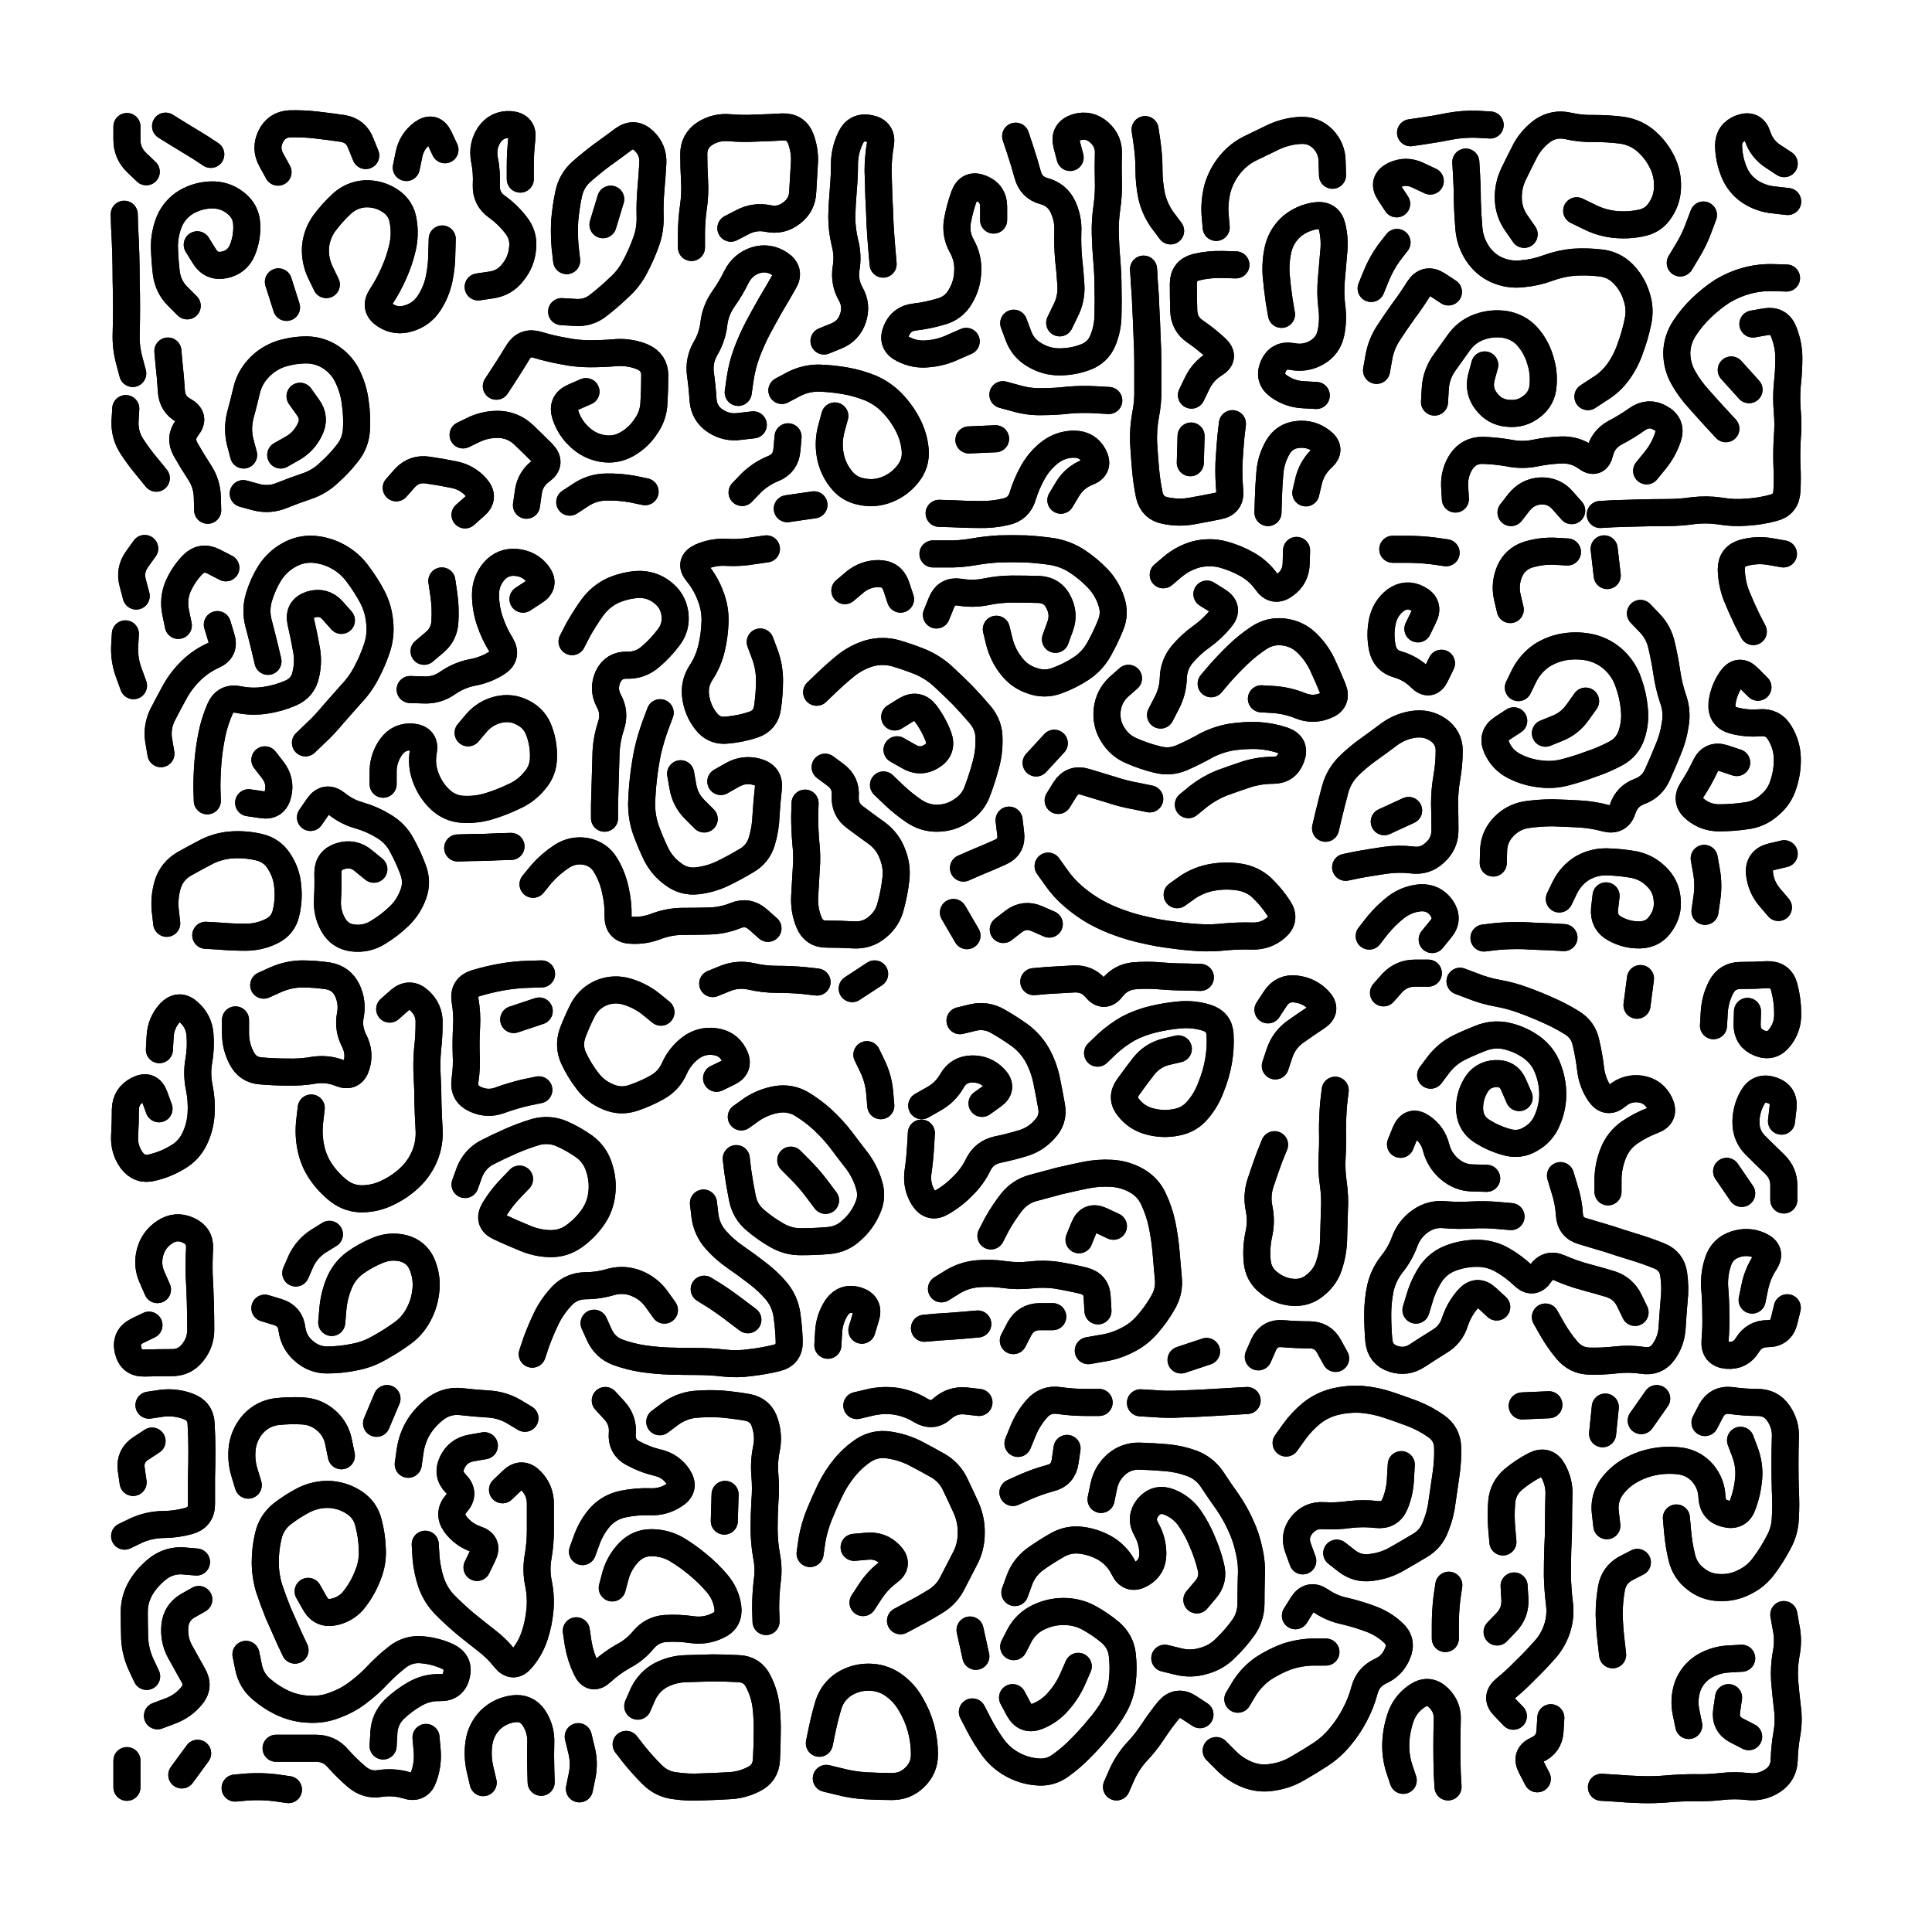 <svg xmlns="http://www.w3.org/2000/svg" viewBox="0 0 5000 5000"><title>Infinite Scribble #3580</title><defs><filter id="piece_3580_1_1_filter" x="-100" y="-100" width="5200" height="5200" filterUnits="userSpaceOnUse"><feTurbulence result="lineShape_distorted_turbulence" type="turbulence" baseFrequency="57142e-6" numOctaves="3"/><feGaussianBlur in="lineShape_distorted_turbulence" result="lineShape_distorted_turbulence_smoothed" stdDeviation="14000e-3"/><feDisplacementMap in="SourceGraphic" in2="lineShape_distorted_turbulence_smoothed" result="lineShape_distorted_results_shifted" scale="9800e-2" xChannelSelector="R" yChannelSelector="G"/><feOffset in="lineShape_distorted_results_shifted" result="lineShape_distorted" dx="-2450e-2" dy="-2450e-2"/><feGaussianBlur in="lineShape_distorted" result="lineShape_1" stdDeviation="3500e-3"/><feColorMatrix in="lineShape_1" result="lineShape" type="matrix" values="1 0 0 0 0  0 1 0 0 0  0 0 1 0 0  0 0 0 4200e-3 -2100e-3"/><feGaussianBlur in="lineShape" result="shrank_blurred" stdDeviation="16000e-3"/><feColorMatrix in="shrank_blurred" result="shrank" type="matrix" values="1 0 0 0 0 0 1 0 0 0 0 0 1 0 0 0 0 0 15800e-3 -10800e-3"/><feColorMatrix in="lineShape" result="border_filled" type="matrix" values="0.5 0 0 0 -0.15  0 0.5 0 0 -0.15  0 0 0.5 0 -0.15  0 0 0 1 0"/><feComposite in="border_filled" in2="shrank" result="border" operator="out"/><feColorMatrix in="lineShape" result="shapes_linestyle" type="matrix" values="1 0 0 0 0  0 1 0 0 0  0 0 1 0 0  0 0 0 1 0"/><feComposite in="shapes_linestyle" in2="shrank" result="shapes_linestyle_cropped" operator="in"/><feComposite in="border" in2="shapes_linestyle_cropped" result="shapes" operator="over"/></filter><filter id="piece_3580_1_1_shadow" x="-100" y="-100" width="5200" height="5200" filterUnits="userSpaceOnUse"><feColorMatrix in="SourceGraphic" result="result_blackened" type="matrix" values="0 0 0 0 0  0 0 0 0 0  0 0 0 0 0  0 0 0 0.8 0"/><feGaussianBlur in="result_blackened" result="result_blurred" stdDeviation="21000e-3"/><feComposite in="SourceGraphic" in2="result_blurred" result="result" operator="over"/></filter><filter id="piece_3580_1_1_overall" x="-100" y="-100" width="5200" height="5200" filterUnits="userSpaceOnUse"><feTurbulence result="background_texture_bumps" type="fractalNoise" baseFrequency="74e-3" numOctaves="3"/><feDiffuseLighting in="background_texture_bumps" result="background_texture" surfaceScale="1" diffuseConstant="2" lighting-color="#aaa"><feDistantLight azimuth="225" elevation="20"/></feDiffuseLighting><feColorMatrix in="background_texture" result="background_texturelightened" type="matrix" values="0.6 0 0 0 0.8  0 0.6 0 0 0.8  0 0 0.6 0 0.8  0 0 0 1 0"/><feColorMatrix in="SourceGraphic" result="background_darkened" type="matrix" values="2 0 0 0 -1  0 2 0 0 -1  0 0 2 0 -1  0 0 0 1 0"/><feMorphology in="background_darkened" result="background_glow_1_thicken" operator="dilate" radius="0"/><feColorMatrix in="background_glow_1_thicken" result="background_glow_1_thicken_colored" type="matrix" values="0 0 0 0 0  0 0 0 0 0  0 0 0 0 0  0 0 0 0.7 0"/><feGaussianBlur in="background_glow_1_thicken_colored" result="background_glow_1" stdDeviation="54000e-3"/><feMorphology in="background_darkened" result="background_glow_2_thicken" operator="dilate" radius="0"/><feColorMatrix in="background_glow_2_thicken" result="background_glow_2_thicken_colored" type="matrix" values="0 0 0 0 0  0 0 0 0 0  0 0 0 0 0  0 0 0 0 0"/><feGaussianBlur in="background_glow_2_thicken_colored" result="background_glow_2" stdDeviation="0"/><feComposite in="background_glow_1" in2="background_glow_2" result="background_glow" operator="out"/><feBlend in="background_glow" in2="background_texturelightened" result="background" mode="normal"/></filter><clipPath id="piece_3580_1_1_clip"><rect x="0" y="0" width="5000" height="5000"/></clipPath><g id="layer_1" filter="url(#piece_3580_1_1_filter)" stroke-width="70" stroke-linecap="round" fill="none"><path d="M 1491 699 Q 1491 699 1487 664 Q 1484 630 1486 595 Q 1489 561 1496 527 Q 1503 493 1528 470 Q 1554 447 1582 426 Q 1610 406 1638 385 Q 1666 365 1691 389 Q 1716 413 1714 447 Q 1712 482 1709 516 Q 1706 551 1707 585 Q 1708 620 1696 652 Q 1684 685 1668 715 Q 1652 746 1626 769 Q 1601 793 1574 814 Q 1547 836 1512 833 L 1478 831 M 1309 1024 Q 1309 1024 1328 995 Q 1347 966 1365 936 Q 1383 907 1416 917 Q 1449 927 1483 933 Q 1517 940 1551 940 Q 1586 940 1620 937 Q 1655 935 1687 948 Q 1719 962 1719 996 Q 1719 1031 1717 1065 Q 1716 1100 1696 1128 Q 1677 1157 1647 1174 Q 1617 1191 1583 1185 Q 1549 1179 1524 1155 Q 1499 1132 1488 1099 Q 1477 1066 1509 1052 L 1541 1038 M 655 1202 Q 655 1202 646 1168 Q 638 1135 646 1101 Q 655 1068 663 1034 Q 671 1001 695 976 Q 719 951 752 940 Q 785 930 819 930 Q 854 931 882 950 Q 911 970 925 1001 Q 940 1033 944 1067 Q 949 1102 947 1136 Q 945 1171 923 1198 Q 902 1225 876 1248 Q 851 1272 818 1283 Q 785 1294 753 1307 Q 721 1320 687 1311 L 654 1302 M 509 816 Q 509 816 484 791 Q 460 767 455 732 Q 451 698 450 663 Q 450 629 463 597 Q 477 565 507 547 Q 537 530 571 529 Q 606 528 633 549 Q 661 570 663 604 Q 665 639 652 671 Q 639 703 605 710 Q 571 717 553 687 L 535 658 M 403 469 Q 403 469 378 445 Q 353 421 353 386 L 353 352 M 1499 1324 Q 1499 1324 1528 1305 Q 1557 1286 1591 1285 Q 1626 1284 1660 1290 L 1694 1297 M 368 991 Q 368 991 359 957 Q 350 924 351 889 Q 352 855 352 820 Q 352 786 351 751 Q 351 717 350 682 Q 349 648 347 613 L 346 579 M 869 761 Q 869 761 854 730 Q 839 699 841 664 Q 844 630 864 602 Q 885 574 910 551 Q 936 528 970 526 Q 1005 525 1034 544 Q 1063 563 1068 597 Q 1074 632 1066 666 Q 1058 700 1044 731 Q 1030 763 1011 792 Q 992 821 1021 840 Q 1050 859 1083 848 Q 1116 838 1135 809 Q 1154 780 1161 746 Q 1168 712 1168 677 L 1169 643 M 1223 1150 Q 1223 1150 1254 1135 Q 1286 1121 1320 1123 Q 1355 1126 1380 1150 Q 1405 1174 1429 1198 Q 1453 1223 1425 1243 Q 1397 1263 1392 1297 L 1387 1332 M 1176 412 Q 1176 412 1161 380 Q 1146 349 1118 369 Q 1090 390 1083 424 L 1076 458 M 744 470 Q 744 470 727 439 Q 710 409 725 378 Q 740 347 774 345 Q 809 344 843 348 Q 878 352 912 357 Q 946 363 958 395 L 971 427 M 429 1262 Q 429 1262 407 1235 Q 385 1209 366 1180 Q 347 1151 348 1116 L 350 1082 M 562 1345 Q 562 1345 561 1310 Q 560 1276 541 1247 Q 522 1218 505 1188 Q 488 1158 509 1131 Q 531 1104 500 1087 Q 470 1071 468 1036 Q 466 1002 462 967 L 459 933 M 1050 1287 Q 1050 1287 1073 1261 Q 1097 1236 1131 1241 Q 1166 1246 1200 1253 Q 1234 1260 1257 1286 Q 1280 1312 1254 1334 L 1228 1357 M 745 754 L 766 820 M 570 424 Q 570 424 541 405 Q 512 387 482 369 L 453 351 M 801 1050 Q 801 1050 821 1078 Q 842 1106 826 1137 Q 811 1168 781 1185 L 751 1202 M 1371 488 Q 1371 488 1371 453 Q 1371 419 1375 384 Q 1380 350 1345 347 Q 1311 345 1291 373 Q 1272 402 1278 436 Q 1285 470 1283 504 Q 1282 539 1310 559 Q 1338 579 1359 606 Q 1381 633 1377 667 Q 1374 702 1352 729 Q 1331 757 1296 762 L 1262 767 M 1605 540 L 1585 606" stroke="hsl(223,100%,58%)"/><path d="M 2310 708 Q 2310 708 2307 673 Q 2304 639 2302 604 Q 2301 570 2299 535 Q 2298 501 2297 466 Q 2297 432 2303 398 Q 2309 364 2275 357 Q 2241 350 2226 381 Q 2211 412 2210 446 Q 2210 481 2207 515 Q 2204 550 2203 584 Q 2203 619 2211 652 Q 2220 686 2214 720 Q 2209 755 2226 785 Q 2243 815 2232 848 Q 2221 881 2189 894 L 2157 907 M 1935 1040 Q 1935 1040 1940 1005 Q 1945 971 1957 938 Q 1969 906 1985 875 Q 2001 845 2018 815 Q 2036 785 2053 755 Q 2071 726 2042 707 Q 2013 688 1980 698 Q 1947 709 1931 740 Q 1916 771 1896 799 Q 1876 828 1872 862 Q 1868 897 1850 927 Q 1833 957 1837 991 Q 1842 1026 1844 1060 Q 1847 1095 1876 1114 Q 1905 1133 1939 1128 L 1974 1124 M 1814 665 Q 1814 665 1814 630 Q 1814 596 1819 561 Q 1824 527 1822 492 Q 1820 458 1820 423 Q 1820 389 1849 370 Q 1878 352 1912 355 Q 1947 358 1981 356 Q 2016 355 2050 353 Q 2085 352 2097 384 Q 2109 417 2106 451 Q 2104 486 2102 520 Q 2101 555 2073 576 Q 2046 597 2012 590 Q 1978 583 1947 599 L 1916 615 M 2048 1035 Q 2048 1035 2078 1019 Q 2109 1003 2143 1003 Q 2178 1004 2212 1010 Q 2246 1016 2278 1029 Q 2310 1043 2334 1068 Q 2358 1093 2374 1124 Q 2390 1155 2393 1189 Q 2396 1224 2374 1251 Q 2353 1278 2321 1291 Q 2289 1304 2255 1297 Q 2221 1291 2200 1263 Q 2179 1236 2173 1202 Q 2167 1168 2176 1134 L 2185 1101 M 2794 432 Q 2794 432 2785 398 Q 2777 365 2810 354 Q 2843 344 2869 367 Q 2895 390 2893 424 Q 2892 459 2893 493 Q 2894 528 2889 562 Q 2884 597 2885 631 Q 2886 666 2889 700 Q 2892 735 2892 769 Q 2893 804 2892 838 Q 2892 873 2879 905 Q 2866 937 2833 949 Q 2801 961 2766 961 Q 2732 961 2702 943 Q 2672 926 2660 893 L 2648 861 M 2620 1046 Q 2620 1046 2653 1055 Q 2687 1065 2721 1064 Q 2756 1064 2790 1060 Q 2825 1057 2859 1059 L 2894 1061 M 2653 377 Q 2653 377 2664 410 Q 2675 443 2684 476 Q 2693 510 2726 519 Q 2760 528 2775 559 Q 2790 591 2788 625 Q 2787 660 2790 694 Q 2794 729 2796 763 Q 2798 798 2782 829 L 2767 860 M 2770 1319 Q 2770 1319 2788 1289 Q 2806 1260 2838 1247 Q 2871 1235 2855 1204 Q 2839 1174 2804 1174 Q 2770 1174 2742 1195 Q 2715 1216 2698 1246 Q 2681 1276 2671 1309 Q 2661 1342 2627 1349 Q 2593 1357 2558 1356 Q 2524 1356 2489 1354 L 2455 1353 M 2062 1341 L 2131 1331 M 2596 594 Q 2596 594 2596 559 Q 2596 525 2564 512 Q 2532 499 2520 531 Q 2508 564 2502 598 Q 2497 632 2514 662 Q 2531 693 2529 727 Q 2528 762 2510 792 Q 2493 822 2459 831 Q 2426 841 2391 845 Q 2357 849 2344 881 Q 2331 913 2362 928 Q 2393 944 2427 940 Q 2462 937 2493 922 L 2525 908 M 1945 1299 Q 1945 1299 1969 1274 Q 1994 1250 2026 1237 Q 2058 1224 2061 1189 L 2064 1155 M 2532 1163 L 2601 1160" stroke="hsl(256,100%,61%)"/><path d="M 3341 838 Q 3341 838 3335 803 Q 3330 769 3327 734 Q 3325 700 3333 666 Q 3342 633 3368 610 Q 3395 588 3429 583 Q 3464 578 3472 611 Q 3480 645 3476 679 Q 3473 714 3470 748 Q 3467 783 3471 817 Q 3476 852 3469 886 Q 3462 920 3432 937 Q 3402 954 3368 947 Q 3334 941 3320 972 Q 3306 1004 3334 1024 Q 3362 1044 3396 1046 L 3431 1048 M 3404 1300 Q 3404 1300 3412 1266 Q 3421 1233 3446 1210 Q 3472 1187 3444 1166 Q 3417 1145 3382 1149 Q 3348 1153 3331 1183 Q 3314 1213 3311 1247 Q 3308 1282 3307 1316 L 3306 1351 M 3054 622 Q 3054 622 3033 594 Q 3013 566 3005 532 Q 2998 498 2998 463 Q 2998 429 2993 394 L 2988 360 M 3214 1121 Q 3214 1121 3210 1155 Q 3207 1190 3205 1224 Q 3204 1259 3207 1293 Q 3211 1328 3177 1334 Q 3143 1341 3109 1347 Q 3075 1353 3041 1346 Q 3007 1340 2999 1306 Q 2992 1272 2989 1237 Q 2986 1203 2984 1168 Q 2983 1134 2989 1100 Q 2996 1066 2995 1031 Q 2995 997 2995 962 Q 2995 928 2993 893 Q 2992 859 2990 824 Q 2989 790 2986 755 L 2984 721 M 3172 613 Q 3172 613 3169 578 Q 3167 544 3176 510 Q 3186 477 3208 450 Q 3230 423 3261 408 Q 3292 393 3323 378 Q 3355 364 3389 362 Q 3424 360 3448 384 Q 3472 409 3472 443 L 3473 478 M 3108 1047 Q 3108 1047 3123 1016 Q 3138 985 3167 967 Q 3197 949 3171 925 Q 3146 902 3117 882 Q 3089 863 3088 828 Q 3087 794 3087 759 Q 3087 725 3120 716 Q 3154 708 3188 709 L 3223 710 M 3107 1153 L 3105 1222" stroke="hsl(277,100%,60%)"/><path d="M 4642 448 Q 4642 448 4613 429 Q 4584 410 4573 377 Q 4563 344 4530 356 Q 4498 368 4498 402 Q 4499 437 4512 469 Q 4525 501 4553 520 Q 4582 539 4616 542 L 4651 546 M 3737 1065 Q 3737 1065 3739 1030 Q 3741 996 3760 967 Q 3780 939 3800 911 Q 3820 883 3852 871 Q 3885 859 3919 864 Q 3954 870 3977 895 Q 4000 921 4010 954 Q 4021 987 4018 1021 Q 4016 1056 3988 1077 Q 3961 1098 3926 1094 Q 3892 1091 3871 1063 Q 3850 1036 3858 1002 L 3867 969 M 3969 631 Q 3969 631 3949 602 Q 3929 574 3928 539 Q 3927 505 3942 474 Q 3957 443 3973 412 Q 3990 382 4018 362 Q 4047 343 4081 350 Q 4115 358 4149 357 Q 4184 357 4218 361 Q 4253 365 4280 386 Q 4307 408 4323 438 Q 4340 469 4340 503 Q 4341 538 4322 567 Q 4304 596 4270 602 Q 4236 609 4201 605 Q 4167 601 4136 585 L 4105 570 M 4491 1134 Q 4491 1134 4467 1108 Q 4444 1083 4421 1057 Q 4398 1032 4381 1002 Q 4364 972 4364 937 Q 4365 903 4384 874 Q 4403 845 4428 821 Q 4453 797 4482 778 Q 4512 760 4545 751 Q 4579 742 4613 743 L 4648 744 M 3675 368 Q 3675 368 3709 363 Q 3744 358 3778 351 Q 3812 345 3846 346 L 3881 348 M 4561 863 Q 4561 863 4595 857 Q 4629 852 4641 884 Q 4654 917 4654 951 Q 4654 986 4650 1020 Q 4647 1055 4650 1089 Q 4653 1124 4650 1158 Q 4648 1193 4649 1227 Q 4651 1262 4649 1296 Q 4647 1331 4613 1339 Q 4580 1348 4545 1350 Q 4511 1353 4476 1347 Q 4442 1342 4407 1346 Q 4373 1351 4338 1351 Q 4304 1351 4269 1352 Q 4235 1353 4200 1354 L 4166 1356 M 4373 705 Q 4373 705 4391 675 Q 4409 646 4421 613 L 4433 581 M 3818 444 Q 3818 444 3820 478 Q 3822 513 3822 547 Q 3823 582 3826 616 Q 3829 651 3848 680 Q 3867 709 3898 723 Q 3930 737 3964 733 Q 3999 730 4031 718 Q 4064 706 4098 703 Q 4133 701 4167 705 Q 4202 709 4226 734 Q 4250 759 4260 792 Q 4271 825 4263 859 Q 4256 893 4244 925 Q 4233 958 4213 986 Q 4193 1014 4163 1032 L 4134 1051 M 4505 982 L 4551 1033 M 3791 1316 Q 3791 1316 3789 1281 Q 3788 1247 3807 1218 Q 3827 1190 3861 1190 Q 3896 1191 3930 1197 Q 3964 1204 3998 1197 Q 4032 1190 4066 1189 Q 4101 1188 4129 1208 Q 4157 1229 4165 1195 Q 4173 1162 4203 1145 Q 4234 1129 4262 1109 Q 4291 1089 4321 1106 Q 4352 1123 4341 1156 Q 4330 1189 4308 1216 L 4286 1243 M 3639 552 Q 3639 552 3620 523 Q 3601 494 3632 478 Q 3663 463 3694 478 L 3726 493 M 3587 983 Q 3587 983 3593 949 Q 3599 915 3618 886 Q 3637 857 3657 829 Q 3678 801 3696 772 Q 3715 743 3744 761 L 3773 780 M 3935 1351 Q 3935 1351 3956 1324 Q 3978 1297 4012 1295 Q 4047 1294 4069 1320 L 4092 1346 M 3640 652 Q 3640 652 3619 679 Q 3599 707 3586 739 L 3573 771" stroke="hsl(305,100%,59%)"/><path d="M 1236 1921 Q 1236 1921 1258 1895 Q 1281 1869 1314 1861 Q 1348 1853 1378 1869 Q 1409 1885 1420 1917 Q 1432 1950 1431 1984 Q 1431 2019 1408 2045 Q 1386 2072 1354 2086 Q 1323 2101 1290 2111 Q 1257 2121 1222 2119 Q 1188 2117 1163 2093 Q 1138 2069 1126 2036 Q 1114 2004 1120 1970 Q 1127 1936 1092 1932 Q 1058 1929 1037 1957 Q 1017 1985 1016 2019 L 1016 2054 M 1890 2047 Q 1890 2047 1920 2030 Q 1950 2013 1983 2022 Q 2017 2031 2013 2065 Q 2009 2100 2007 2134 Q 2006 2169 1996 2202 Q 1986 2235 1956 2252 Q 1926 2270 1895 2285 Q 1864 2300 1829 2304 Q 1795 2308 1767 2287 Q 1739 2267 1723 2236 Q 1708 2205 1696 2172 Q 1685 2140 1685 2105 Q 1686 2071 1690 2036 Q 1694 2002 1701 1968 Q 1709 1934 1721 1901 L 1733 1869 M 718 1736 Q 718 1736 710 1702 Q 702 1669 693 1635 Q 685 1602 695 1569 Q 705 1536 723 1507 Q 742 1478 772 1461 Q 802 1444 836 1446 Q 871 1449 901 1466 Q 931 1483 951 1511 Q 972 1539 988 1569 Q 1004 1600 1007 1634 Q 1011 1669 1000 1702 Q 989 1735 973 1765 Q 957 1796 933 1821 Q 910 1847 887 1873 Q 865 1900 840 1923 L 815 1947 M 1505 1685 Q 1505 1685 1521 1654 Q 1538 1624 1558 1596 Q 1579 1568 1610 1553 Q 1642 1539 1676 1537 Q 1711 1536 1738 1557 Q 1766 1578 1771 1612 Q 1776 1647 1755 1674 Q 1734 1702 1708 1724 Q 1682 1747 1647 1746 Q 1613 1745 1598 1776 Q 1584 1808 1600 1838 Q 1617 1869 1606 1902 Q 1595 1935 1593 1969 Q 1592 2004 1591 2038 Q 1590 2073 1589 2107 L 1589 2142 M 1786 2027 Q 1786 2027 1792 2061 Q 1798 2095 1822 2119 L 1847 2144 M 1992 1686 Q 1992 1686 2004 1718 Q 2016 1751 2016 1785 Q 2016 1820 2011 1854 Q 2007 1889 1974 1900 Q 1941 1911 1906 1914 Q 1872 1918 1851 1890 Q 1830 1863 1825 1828 Q 1820 1794 1839 1765 Q 1858 1736 1866 1702 Q 1874 1668 1875 1633 Q 1876 1599 1863 1566 Q 1851 1534 1829 1507 Q 1807 1481 1838 1466 Q 1870 1452 1904 1454 Q 1939 1456 1973 1450 L 2008 1445 M 456 2414 Q 456 2414 452 2379 Q 449 2345 459 2312 Q 470 2279 500 2261 Q 530 2244 561 2228 Q 592 2213 626 2211 Q 661 2209 695 2217 Q 729 2225 747 2254 Q 766 2283 769 2317 Q 773 2352 765 2386 Q 758 2420 726 2435 Q 695 2450 660 2450 Q 626 2450 591 2447 L 557 2445 M 1404 2313 Q 1404 2313 1426 2286 Q 1449 2260 1478 2241 Q 1507 2222 1541 2228 Q 1575 2235 1592 2264 Q 1610 2294 1617 2328 Q 1625 2362 1624 2396 Q 1624 2431 1658 2432 Q 1693 2434 1725 2421 Q 1758 2409 1792 2409 Q 1827 2409 1861 2408 Q 1896 2407 1928 2394 Q 1960 2381 1986 2404 L 2012 2427 M 828 2140 Q 828 2140 848 2111 Q 868 2083 895 2104 Q 922 2126 955 2135 Q 989 2145 1018 2163 Q 1048 2181 1064 2211 Q 1081 2242 1093 2274 Q 1106 2307 1094 2339 Q 1082 2372 1057 2396 Q 1032 2420 1002 2438 Q 973 2456 938 2452 Q 904 2448 887 2418 Q 870 2388 872 2353 Q 874 2319 873 2284 Q 873 2250 906 2240 Q 939 2230 965 2252 L 992 2274 M 486 1643 Q 486 1643 479 1609 Q 472 1575 485 1543 Q 499 1511 523 1486 Q 547 1462 578 1478 L 609 1494 M 441 1975 Q 441 1975 435 1940 Q 430 1906 445 1875 Q 461 1844 478 1813 Q 495 1783 520 1759 Q 545 1735 576 1721 Q 608 1707 597 1674 L 587 1641 M 377 1567 Q 377 1567 368 1533 Q 359 1500 379 1472 L 399 1444 M 370 1799 Q 370 1799 358 1766 Q 346 1734 347 1699 L 349 1665 M 1378 1575 Q 1378 1575 1407 1556 Q 1437 1538 1416 1510 Q 1395 1483 1360 1480 Q 1326 1477 1303 1503 Q 1281 1529 1281 1563 Q 1281 1598 1292 1631 Q 1303 1664 1321 1693 Q 1339 1723 1309 1741 Q 1280 1759 1246 1765 Q 1212 1772 1183 1792 Q 1155 1812 1120 1810 L 1086 1809 M 561 2097 Q 561 2097 560 2062 Q 560 2028 563 1993 Q 566 1959 573 1925 Q 580 1891 594 1859 Q 608 1828 642 1835 Q 676 1842 710 1837 Q 745 1832 777 1818 Q 809 1804 816 1770 Q 824 1736 817 1702 Q 811 1668 803 1634 Q 796 1600 829 1589 Q 862 1579 885 1604 L 908 1630 M 1168 1528 Q 1168 1528 1173 1562 Q 1178 1597 1176 1631 Q 1175 1666 1148 1688 L 1122 1710 M 1209 2219 Q 1209 2219 1243 2218 Q 1278 2218 1312 2216 L 1347 2215 M 710 1991 Q 710 1991 731 2018 Q 752 2046 744 2079 Q 736 2113 702 2107 L 668 2102" stroke="hsl(262,100%,61%)"/><path d="M 3568 2447 Q 3568 2447 3589 2420 Q 3611 2393 3638 2372 Q 3666 2351 3700 2348 Q 3735 2346 3755 2374 Q 3775 2403 3753 2429 L 3731 2456 M 2439 1458 Q 2439 1458 2473 1458 Q 2508 1459 2542 1453 Q 2576 1447 2610 1445 Q 2645 1444 2679 1445 Q 2714 1447 2748 1452 Q 2783 1458 2812 1477 Q 2841 1496 2865 1521 Q 2889 1546 2900 1579 Q 2912 1612 2898 1644 Q 2885 1676 2868 1706 Q 2851 1736 2822 1755 Q 2793 1774 2760 1786 Q 2728 1798 2695 1786 Q 2662 1775 2641 1747 Q 2620 1720 2611 1686 L 2603 1653 M 3455 2168 Q 3455 2168 3463 2134 Q 3471 2101 3480 2067 Q 3489 2034 3513 2009 Q 3537 1985 3565 1965 Q 3593 1945 3621 1924 Q 3649 1904 3683 1899 Q 3718 1894 3746 1913 Q 3775 1933 3775 1967 Q 3775 2002 3769 2036 Q 3763 2070 3763 2104 Q 3764 2139 3764 2173 Q 3764 2208 3738 2231 Q 3713 2255 3678 2250 Q 3644 2246 3609 2251 Q 3575 2256 3541 2262 L 3507 2269 M 3100 2107 Q 3100 2107 3127 2085 Q 3154 2064 3186 2051 Q 3219 2039 3252 2028 Q 3285 2018 3319 2018 Q 3354 2018 3366 1985 Q 3379 1953 3346 1941 Q 3314 1930 3279 1928 Q 3245 1927 3211 1932 Q 3177 1938 3146 1954 Q 3116 1971 3084 1985 Q 3053 1999 3019 1990 Q 2986 1982 2954 1968 Q 2922 1955 2904 1925 Q 2886 1896 2890 1861 Q 2894 1827 2919 1803 L 2945 1780 M 3159 1794 Q 3159 1794 3181 1768 Q 3204 1742 3229 1718 Q 3254 1694 3283 1675 Q 3312 1656 3346 1660 Q 3381 1664 3406 1688 Q 3431 1712 3446 1743 Q 3461 1775 3474 1807 Q 3487 1839 3454 1851 Q 3422 1864 3390 1851 Q 3358 1838 3323 1835 L 3289 1833 M 3071 2340 Q 3071 2340 3099 2320 Q 3128 2301 3162 2295 Q 3196 2289 3230 2294 Q 3265 2299 3290 2322 Q 3315 2346 3334 2375 Q 3353 2404 3326 2426 Q 3300 2448 3265 2447 Q 3231 2446 3196 2449 Q 3162 2453 3127 2451 Q 3093 2449 3058 2444 Q 3024 2440 2990 2432 Q 2956 2425 2923 2413 Q 2891 2402 2860 2385 Q 2830 2368 2803 2345 Q 2777 2323 2757 2294 L 2737 2266 M 2138 1816 Q 2138 1816 2163 1792 Q 2188 1768 2215 1746 Q 2242 1725 2275 1715 Q 2309 1706 2342 1715 Q 2376 1725 2408 1738 Q 2440 1752 2465 1775 Q 2491 1799 2515 1823 Q 2539 1848 2561 1874 Q 2584 1901 2584 1935 Q 2585 1970 2576 2003 Q 2567 2037 2555 2069 Q 2544 2102 2515 2121 Q 2487 2141 2452 2142 Q 2418 2143 2389 2123 Q 2361 2104 2336 2080 L 2311 2056 M 2763 2096 Q 2763 2096 2781 2067 Q 2800 2038 2833 2048 Q 2866 2058 2899 2068 Q 2932 2079 2966 2085 L 3000 2092 M 3670 2122 L 3607 2151 M 2518 2271 Q 2518 2271 2550 2257 Q 2582 2244 2613 2230 Q 2645 2216 2640 2181 L 2636 2147 M 2621 2430 Q 2621 2430 2648 2409 Q 2676 2388 2708 2402 L 2740 2416 M 2160 2010 Q 2160 2010 2187 2030 Q 2215 2051 2212 2085 Q 2210 2120 2238 2140 Q 2266 2161 2294 2181 Q 2322 2202 2334 2234 Q 2347 2266 2343 2300 Q 2339 2335 2330 2368 Q 2322 2402 2295 2424 Q 2269 2446 2234 2444 Q 2200 2442 2165 2442 Q 2131 2443 2118 2411 Q 2105 2379 2107 2344 Q 2109 2310 2111 2275 Q 2114 2241 2110 2206 Q 2107 2172 2107 2137 L 2108 2103 M 3694 1652 Q 3694 1652 3709 1621 Q 3725 1590 3694 1574 Q 3664 1558 3636 1578 Q 3609 1599 3602 1633 Q 3595 1667 3602 1701 Q 3609 1735 3642 1744 Q 3676 1754 3700 1778 Q 3725 1803 3740 1772 L 3755 1741 M 3035 1512 Q 3035 1512 3061 1490 Q 3088 1468 3121 1459 Q 3155 1451 3188 1459 Q 3222 1468 3252 1485 Q 3282 1502 3302 1530 Q 3322 1559 3350 1538 Q 3378 1518 3379 1483 L 3380 1449 M 2340 1880 Q 2340 1880 2369 1862 Q 2399 1844 2420 1871 Q 2441 1899 2453 1931 Q 2465 1964 2435 1982 Q 2406 2000 2376 1982 L 2346 1965 M 2448 1616 Q 2448 1616 2461 1584 Q 2474 1552 2508 1557 Q 2543 1563 2577 1556 Q 2611 1549 2645 1549 Q 2680 1549 2714 1550 Q 2749 1552 2764 1583 Q 2780 1614 2768 1646 L 2756 1679 M 3148 1562 Q 3148 1562 3177 1580 Q 3206 1599 3184 1625 Q 3162 1652 3134 1672 Q 3106 1692 3084 1718 Q 3062 1745 3061 1779 Q 3060 1814 3044 1844 L 3028 1875 M 2753 1948 L 2706 1999 M 2211 1553 Q 2211 1553 2237 1531 Q 2264 1509 2298 1509 Q 2333 1509 2344 1542 L 2355 1575 M 3629 1446 Q 3629 1446 3663 1446 Q 3698 1446 3732 1450 L 3767 1455 M 2492 2386 L 2527 2446" stroke="hsl(320,100%,57%)"/><path d="M 4060 2351 Q 4060 2351 4075 2320 Q 4091 2289 4120 2271 Q 4150 2254 4184 2255 Q 4219 2256 4253 2262 Q 4287 2269 4311 2293 Q 4336 2317 4339 2351 Q 4343 2386 4323 2414 Q 4304 2443 4269 2444 Q 4235 2445 4204 2428 Q 4174 2412 4177 2377 L 4181 2343 M 4562 1659 Q 4562 1659 4546 1628 Q 4531 1597 4518 1565 Q 4506 1533 4505 1498 Q 4505 1464 4538 1455 Q 4572 1446 4606 1452 L 4640 1458 M 3954 1804 Q 3954 1804 3969 1773 Q 3985 1742 4013 1722 Q 4042 1703 4076 1698 Q 4111 1693 4144 1701 Q 4178 1710 4203 1734 Q 4228 1758 4239 1791 Q 4251 1824 4254 1858 Q 4258 1893 4247 1926 Q 4236 1959 4205 1975 Q 4175 1991 4142 2002 Q 4110 2014 4076 2023 Q 4043 2032 4008 2027 Q 3974 2023 3943 2007 Q 3912 1991 3898 1959 Q 3884 1928 3913 1909 L 3942 1890 M 3889 2258 Q 3889 2258 3890 2223 Q 3892 2189 3916 2164 Q 3940 2139 3974 2133 Q 4009 2128 4043 2128 Q 4078 2129 4112 2131 Q 4147 2133 4180 2142 Q 4214 2151 4224 2118 Q 4235 2085 4267 2073 Q 4300 2061 4314 2029 Q 4328 1998 4341 1966 Q 4355 1934 4360 1899 Q 4366 1865 4354 1832 Q 4343 1799 4338 1764 Q 4333 1730 4325 1696 Q 4318 1662 4294 1637 L 4270 1612 M 4574 1803 Q 4574 1803 4549 1778 Q 4525 1754 4505 1782 Q 4485 1811 4481 1845 Q 4478 1880 4511 1889 Q 4545 1898 4579 1895 Q 4614 1892 4631 1922 Q 4649 1952 4650 1986 Q 4651 2021 4640 2054 Q 4630 2087 4603 2109 Q 4577 2132 4542 2136 Q 4508 2141 4473 2141 Q 4439 2141 4412 2119 Q 4385 2097 4404 2068 Q 4423 2039 4438 2007 Q 4453 1976 4486 1987 L 4519 1998 M 4627 2373 Q 4627 2373 4604 2346 Q 4582 2320 4578 2285 Q 4575 2251 4608 2242 L 4642 2234 M 4184 1514 L 4176 1445 M 3933 1602 Q 3933 1602 3925 1568 Q 3918 1534 3932 1502 Q 3946 1471 3979 1460 Q 4012 1450 4046 1451 L 4081 1453 M 4072 2451 Q 4072 2451 4037 2449 Q 4003 2448 3968 2446 Q 3934 2445 3899 2448 L 3865 2452 M 4437 2383 Q 4437 2383 4442 2348 Q 4447 2314 4441 2280 L 4435 2246 M 4128 1839 Q 4128 1839 4108 1867 Q 4088 1896 4056 1909 L 4024 1922" stroke="hsl(9,100%,55%)"/><path d="M 432 3362 Q 432 3362 418 3330 Q 404 3299 413 3265 Q 422 3232 451 3213 Q 480 3194 511 3208 Q 543 3222 541 3256 Q 539 3291 540 3325 Q 542 3360 543 3394 Q 544 3429 544 3463 Q 545 3498 523 3525 Q 502 3552 467 3551 Q 433 3551 398 3552 Q 364 3553 356 3519 Q 348 3485 379 3469 L 410 3454 M 437 2741 Q 437 2741 439 2706 Q 441 2672 464 2646 Q 488 2621 513 2644 Q 539 2667 542 2701 Q 545 2736 539 2770 Q 533 2804 540 2838 Q 547 2872 545 2906 Q 543 2941 528 2972 Q 513 3003 483 3020 Q 453 3038 419 3046 Q 386 3055 365 3027 Q 345 2999 347 2964 Q 349 2930 349 2895 Q 350 2861 381 2845 Q 412 2829 424 2861 L 436 2894" stroke="hsl(283,100%,60%)"/><path d="M 883 3447 Q 883 3447 886 3412 Q 889 3378 902 3346 Q 915 3314 943 3293 Q 971 3273 1003 3260 Q 1035 3247 1068 3255 Q 1102 3264 1116 3295 Q 1130 3327 1127 3361 Q 1124 3396 1108 3426 Q 1092 3457 1063 3477 Q 1035 3497 1004 3514 Q 974 3531 940 3537 Q 906 3544 871 3544 Q 837 3544 811 3521 Q 785 3499 780 3464 Q 776 3430 743 3420 L 710 3410 M 1033 2636 Q 1033 2636 1059 2613 Q 1085 2591 1110 2614 Q 1136 2638 1135 2672 Q 1135 2707 1131 2741 Q 1128 2776 1130 2810 Q 1132 2845 1132 2879 Q 1133 2914 1135 2948 Q 1137 2983 1124 3015 Q 1111 3047 1086 3071 Q 1061 3095 1030 3110 Q 999 3126 964 3127 Q 930 3128 902 3107 Q 875 3086 855 3057 Q 836 3029 829 2995 Q 822 2961 826 2926 L 830 2892 M 707 2574 Q 707 2574 738 2560 Q 770 2546 804 2545 Q 839 2545 873 2550 Q 908 2556 923 2587 Q 938 2619 931 2653 Q 925 2687 941 2718 Q 957 2749 947 2782 Q 937 2815 905 2802 Q 873 2789 838 2794 Q 804 2800 769 2799 Q 735 2799 700 2796 Q 666 2794 650 2763 Q 634 2733 634 2698 L 634 2664 M 790 3319 Q 790 3319 804 3287 Q 819 3256 848 3237 L 877 3219" stroke="hsl(295,100%,60%)"/><path d="M 1943 2915 Q 1943 2915 1971 2895 Q 2000 2876 2034 2870 Q 2068 2864 2098 2881 Q 2128 2899 2153 2922 Q 2179 2946 2200 2973 Q 2221 3001 2242 3028 Q 2263 3056 2273 3089 Q 2284 3122 2269 3153 Q 2255 3185 2229 3208 Q 2204 3232 2169 3235 Q 2135 3238 2100 3238 Q 2066 3239 2036 3222 Q 2006 3205 1979 3182 Q 1953 3160 1946 3126 Q 1939 3092 1934 3057 L 1930 3023 M 1879 2815 Q 1879 2815 1910 2800 Q 1941 2785 1924 2754 Q 1908 2724 1873 2720 Q 1839 2716 1811 2737 Q 1784 2758 1770 2789 Q 1756 2821 1726 2838 Q 1696 2855 1663 2866 Q 1630 2877 1598 2863 Q 1566 2850 1545 2822 Q 1524 2795 1509 2763 Q 1495 2732 1506 2699 Q 1518 2667 1534 2636 Q 1551 2606 1583 2593 Q 1615 2581 1648 2591 Q 1681 2601 1708 2622 L 1735 2644 M 1845 3138 Q 1845 3138 1849 3172 Q 1854 3207 1877 3233 Q 1900 3259 1928 3278 Q 1957 3298 1984 3319 Q 2012 3340 2034 3366 Q 2056 3393 2061 3427 Q 2066 3462 2067 3496 Q 2068 3531 2034 3539 Q 2001 3547 1966 3551 Q 1932 3556 1897 3552 Q 1863 3548 1828 3548 Q 1794 3548 1759 3547 Q 1725 3546 1690 3541 Q 1656 3536 1623 3524 Q 1591 3512 1576 3480 L 1562 3449 M 1228 3090 Q 1228 3090 1240 3057 Q 1253 3025 1283 3008 Q 1314 2992 1346 2978 Q 1378 2964 1411 2954 Q 1445 2945 1477 2958 Q 1509 2972 1537 2992 Q 1565 3013 1575 3046 Q 1586 3079 1582 3113 Q 1578 3148 1558 3176 Q 1538 3204 1510 3224 Q 1482 3244 1447 3243 Q 1413 3242 1381 3228 Q 1349 3215 1317 3200 Q 1286 3186 1303 3156 Q 1321 3126 1345 3101 L 1369 3076 M 1419 2845 Q 1419 2845 1385 2852 Q 1351 2860 1318 2872 Q 1286 2884 1254 2869 Q 1223 2855 1228 2820 Q 1233 2786 1231 2751 Q 1230 2717 1232 2682 Q 1234 2648 1228 2613 Q 1223 2579 1256 2569 Q 1289 2559 1323 2553 Q 1357 2547 1391 2546 L 1426 2545 M 1847 3361 Q 1847 3361 1876 3379 Q 1905 3398 1932 3419 L 1960 3440 M 2268 2754 Q 2268 2754 2283 2785 Q 2298 2817 2301 2851 L 2304 2886 M 2230 2583 L 2288 2545 M 1869 2570 Q 1869 2570 1901 2557 Q 1933 2544 1967 2551 Q 2001 2559 2035 2559 Q 2070 2559 2104 2562 L 2139 2566 M 1354 2663 L 1420 2641 M 1402 3529 Q 1402 3529 1413 3496 Q 1425 3464 1440 3433 Q 1456 3402 1480 3377 Q 1504 3353 1538 3352 Q 1573 3352 1606 3342 Q 1640 3333 1672 3346 Q 1704 3359 1724 3387 L 1744 3415 M 2255 3467 Q 2255 3467 2265 3434 Q 2276 3401 2243 3390 Q 2210 3380 2190 3408 Q 2171 3437 2169 3471 L 2167 3506 M 2071 3027 Q 2071 3027 2095 3051 Q 2120 3076 2140 3103 L 2161 3131" stroke="hsl(333,100%,55%)"/><path d="M 2589 3223 Q 2589 3223 2605 3192 Q 2622 3162 2643 3135 Q 2665 3108 2698 3099 Q 2732 3090 2765 3081 Q 2799 3073 2833 3066 Q 2867 3059 2901 3061 Q 2936 3063 2966 3080 Q 2996 3097 3010 3128 Q 3025 3160 3032 3194 Q 3039 3228 3042 3262 Q 3045 3297 3048 3331 Q 3052 3366 3034 3396 Q 3017 3426 2994 3452 Q 2972 3478 2941 3493 Q 2910 3509 2875 3514 L 2841 3520 M 2461 3360 Q 2461 3360 2490 3342 Q 2520 3324 2554 3321 Q 2589 3318 2623 3323 Q 2658 3328 2692 3324 Q 2727 3320 2761 3325 Q 2796 3331 2829 3339 Q 2863 3348 2864 3382 L 2866 3417 M 2647 3494 Q 2647 3494 2663 3463 Q 2680 3433 2714 3432 L 2749 3432 M 2865 2750 Q 2865 2750 2890 2726 Q 2915 2703 2945 2686 Q 2976 2670 3010 2662 Q 3044 2654 3078 2651 Q 3113 2648 3146 2658 Q 3180 2668 3182 2702 Q 3184 2737 3178 2771 Q 3172 2805 3159 2837 Q 3147 2870 3125 2896 Q 3103 2923 3069 2929 Q 3035 2936 3001 2927 Q 2968 2919 2946 2892 Q 2924 2866 2944 2838 Q 2964 2810 2985 2783 Q 3007 2756 3040 2747 L 3074 2739 M 2700 2565 Q 2700 2565 2734 2562 Q 2769 2560 2803 2558 Q 2838 2556 2860 2582 Q 2882 2609 2903 2581 Q 2924 2554 2958 2550 Q 2993 2547 3027 2550 Q 3062 2553 3096 2553 L 3131 2554 M 2509 2666 Q 2509 2666 2542 2658 Q 2576 2650 2606 2667 Q 2636 2684 2664 2704 Q 2692 2725 2709 2755 Q 2726 2786 2733 2820 Q 2740 2854 2746 2888 Q 2752 2922 2728 2947 Q 2705 2973 2672 2983 Q 2639 2993 2605 3000 Q 2571 3008 2556 3039 Q 2541 3070 2516 3094 Q 2492 3119 2462 3136 Q 2433 3154 2414 3124 Q 2396 3095 2400 3060 Q 2405 3026 2407 2991 L 2409 2957 M 3147 3522 L 3081 3544 M 2566 2880 Q 2566 2880 2594 2860 Q 2622 2840 2598 2815 Q 2574 2790 2539 2791 Q 2505 2792 2488 2822 Q 2471 2852 2440 2869 L 2410 2886 M 2817 3233 Q 2817 3233 2830 3201 Q 2843 3169 2874 3183 L 2906 3198 M 2417 3462 Q 2417 3462 2451 3459 Q 2486 3457 2520 3454 L 2555 3451" stroke="hsl(9,100%,55%)"/><path d="M 3480 2846 Q 3480 2846 3476 2880 Q 3473 2915 3473 2949 Q 3474 2984 3472 3018 Q 3470 3053 3475 3087 Q 3480 3122 3478 3156 Q 3477 3191 3476 3225 Q 3476 3260 3466 3293 Q 3457 3327 3430 3349 Q 3404 3372 3369 3369 Q 3335 3366 3308 3344 Q 3281 3323 3278 3288 Q 3275 3254 3282 3220 Q 3290 3186 3283 3152 Q 3276 3118 3287 3085 Q 3298 3052 3310 3019 L 3323 2987 M 3325 2783 Q 3325 2783 3336 2750 Q 3347 2717 3375 2696 Q 3403 2676 3432 2657 Q 3461 2638 3437 2613 Q 3413 2588 3378 2584 Q 3344 2580 3325 2609 L 3306 2638 M 3281 3536 Q 3281 3536 3295 3504 Q 3310 3473 3344 3476 Q 3379 3479 3413 3479 Q 3448 3479 3464 3509 L 3481 3540" stroke="hsl(19,100%,56%)"/><path d="M 3727 2807 Q 3727 2807 3748 2779 Q 3769 2752 3800 2736 Q 3831 2721 3863 2709 Q 3896 2698 3929 2707 Q 3963 2716 3990 2736 Q 4018 2757 4030 2789 Q 4043 2822 4043 2856 Q 4043 2891 4029 2923 Q 4016 2955 3986 2972 Q 3957 2990 3923 2980 Q 3890 2971 3860 2952 Q 3831 2934 3828 2899 Q 3826 2865 3843 2835 Q 3860 2805 3894 2803 Q 3929 2801 3942 2833 L 3956 2865 M 4186 3109 Q 4186 3109 4186 3074 Q 4187 3040 4200 3008 Q 4213 2976 4241 2956 Q 4270 2936 4302 2924 Q 4335 2912 4320 2880 Q 4305 2849 4271 2843 Q 4237 2838 4210 2860 Q 4184 2883 4164 2854 Q 4145 2826 4141 2791 Q 4137 2757 4129 2723 Q 4122 2689 4092 2671 Q 4063 2653 4031 2639 Q 4000 2625 3967 2613 Q 3935 2601 3901 2595 Q 3867 2589 3835 2576 L 3803 2564 M 4063 3067 Q 4063 3067 4073 3100 Q 4084 3133 4086 3167 Q 4088 3202 4121 3211 Q 4155 3221 4188 3231 Q 4221 3242 4254 3252 Q 4287 3262 4319 3275 Q 4351 3288 4356 3322 Q 4361 3357 4357 3391 Q 4354 3426 4352 3460 Q 4350 3495 4330 3523 Q 4310 3551 4275 3545 Q 4241 3540 4206 3544 Q 4172 3548 4137 3547 Q 4103 3546 4080 3519 Q 4058 3493 4041 3463 L 4024 3433 M 3689 3415 Q 3689 3415 3699 3382 Q 3709 3349 3728 3320 Q 3748 3292 3780 3280 Q 3813 3268 3847 3268 Q 3882 3268 3912 3285 Q 3942 3302 3967 3326 Q 3992 3350 4011 3321 Q 4030 3292 4061 3306 Q 4093 3320 4126 3329 Q 4160 3338 4193 3348 Q 4226 3359 4241 3390 L 4256 3421 M 3935 3173 Q 3935 3173 3900 3170 Q 3866 3167 3831 3169 Q 3797 3171 3762 3168 Q 3728 3165 3700 3185 Q 3672 3205 3660 3237 Q 3648 3270 3626 3297 Q 3605 3324 3597 3358 Q 3590 3392 3590 3426 Q 3590 3461 3593 3495 Q 3597 3530 3630 3541 Q 3663 3552 3692 3533 Q 3721 3514 3750 3496 Q 3780 3478 3790 3445 Q 3801 3412 3824 3386 Q 3847 3360 3872 3383 L 3898 3407 M 4261 2626 L 4270 2557 M 3605 2594 Q 3605 2594 3628 2568 Q 3652 2543 3686 2543 L 3721 2543 M 3649 2986 Q 3649 2986 3662 2954 Q 3676 2922 3704 2941 Q 3733 2961 3741 2994 Q 3750 3028 3776 3050 Q 3803 3073 3837 3073 L 3872 3074" stroke="hsl(29,100%,56%)"/><path d="M 4559 3389 Q 4559 3389 4566 3355 Q 4573 3321 4592 3292 Q 4611 3263 4579 3248 Q 4548 3234 4515 3245 Q 4482 3256 4471 3289 Q 4460 3322 4462 3356 Q 4465 3391 4465 3425 Q 4466 3460 4463 3494 Q 4460 3529 4494 3532 Q 4529 3535 4547 3505 Q 4565 3476 4599 3476 Q 4634 3476 4642 3442 L 4650 3409 M 4635 2926 Q 4635 2926 4639 2891 Q 4643 2857 4610 2846 Q 4577 2835 4560 2865 Q 4543 2895 4543 2929 Q 4543 2964 4567 2988 Q 4592 3013 4617 3037 Q 4642 3061 4641 3095 L 4641 3130 M 4493 3056 L 4532 3113 M 4459 2679 Q 4459 2679 4461 2644 Q 4463 2610 4479 2579 Q 4495 2549 4529 2549 Q 4564 2549 4598 2547 Q 4633 2546 4642 2579 Q 4651 2613 4651 2647 Q 4652 2682 4631 2709 Q 4610 2737 4578 2724 Q 4546 2711 4546 2676 L 4547 2642" stroke="hsl(38,100%,55%)"/><path d="M 404 4363 Q 404 4363 389 4331 Q 375 4300 373 4265 Q 372 4231 372 4196 Q 372 4162 390 4132 Q 408 4103 436 4082 Q 464 4062 498 4064 L 533 4067 M 410 3661 Q 410 3661 444 3656 Q 479 3652 511 3664 Q 544 3676 545 3710 Q 547 3745 547 3779 Q 547 3814 546 3848 Q 546 3883 546 3917 Q 546 3952 512 3961 Q 479 3970 444 3970 Q 410 3971 378 3985 L 347 4000 M 432 4465 Q 432 4465 464 4453 Q 497 4441 519 4415 Q 542 4389 524 4359 Q 507 4329 490 4298 Q 474 4268 477 4233 Q 480 4199 509 4181 L 539 4164 M 369 3861 Q 369 3861 364 3826 Q 360 3792 389 3773 L 418 3754 M 495 4618 L 536 4562 M 353 4650 L 353 4581" stroke="hsl(345,100%,55%)"/><path d="M 788 4295 Q 788 4295 773 4263 Q 759 4232 745 4200 Q 732 4168 721 4135 Q 711 4102 711 4067 Q 711 4033 719 3999 Q 727 3965 754 3943 Q 781 3922 812 3906 Q 843 3891 877 3892 Q 912 3894 941 3913 Q 970 3932 978 3965 Q 987 3999 988 4033 Q 990 4068 977 4100 Q 965 4132 944 4160 Q 924 4188 890 4196 Q 856 4204 839 4173 L 822 4143 M 1275 4638 Q 1275 4638 1267 4604 Q 1259 4570 1264 4535 Q 1269 4501 1293 4476 Q 1318 4452 1352 4447 Q 1387 4442 1406 4470 Q 1425 4499 1424 4533 Q 1423 4568 1424 4602 L 1425 4637 M 1016 4543 Q 1016 4543 1018 4508 Q 1020 4474 1044 4449 Q 1069 4425 1099 4408 Q 1129 4391 1163 4392 Q 1198 4393 1206 4359 Q 1214 4326 1182 4311 Q 1151 4297 1116 4294 Q 1082 4291 1054 4312 Q 1027 4333 1003 4358 Q 980 4383 952 4404 Q 925 4425 892 4437 Q 860 4450 825 4448 Q 791 4447 759 4433 Q 728 4419 701 4396 Q 675 4374 668 4340 L 661 4306 M 1325 3880 Q 1325 3880 1350 3856 Q 1375 3832 1399 3857 Q 1423 3882 1423 3916 Q 1423 3951 1423 3985 Q 1423 4020 1417 4054 Q 1411 4088 1418 4122 Q 1425 4156 1422 4190 Q 1419 4225 1408 4258 Q 1397 4291 1375 4317 Q 1353 4344 1331 4317 Q 1310 4290 1282 4269 Q 1255 4248 1228 4226 Q 1202 4204 1177 4179 Q 1153 4155 1141 4122 Q 1130 4090 1127 4055 L 1125 4021 M 667 3868 Q 667 3868 657 3835 Q 647 3802 652 3767 Q 658 3733 681 3708 Q 705 3683 739 3678 Q 774 3674 808 3676 Q 843 3678 869 3701 Q 895 3724 901 3758 L 908 3792 M 1081 3814 Q 1081 3814 1086 3779 Q 1091 3745 1109 3716 Q 1128 3687 1156 3667 Q 1185 3648 1219 3652 Q 1254 3656 1288 3658 Q 1323 3660 1353 3677 L 1383 3695 M 1259 4081 Q 1259 4081 1274 4050 Q 1290 4019 1257 4008 Q 1224 3997 1203 3969 Q 1183 3941 1206 3915 Q 1229 3889 1204 3864 Q 1180 3840 1195 3809 Q 1210 3778 1244 3772 L 1278 3766 M 999 3708 L 1026 3644 M 739 4549 Q 739 4549 773 4549 Q 808 4549 842 4549 Q 877 4549 899 4575 Q 922 4601 948 4623 Q 975 4646 1009 4640 Q 1044 4635 1077 4645 Q 1110 4656 1121 4623 Q 1133 4590 1130 4555 L 1127 4521 M 771 4656 Q 771 4656 736 4651 Q 702 4647 667 4649 L 633 4652" stroke="hsl(5,100%,55%)"/><path d="M 1675 4440 Q 1675 4440 1689 4408 Q 1704 4377 1734 4360 Q 1765 4344 1799 4343 Q 1834 4342 1868 4341 Q 1903 4341 1937 4343 Q 1972 4345 1987 4376 Q 2003 4407 2007 4441 Q 2011 4476 2010 4510 Q 2010 4545 2008 4579 Q 2006 4614 1975 4629 Q 1944 4645 1909 4646 Q 1875 4648 1840 4649 Q 1806 4651 1771 4646 Q 1737 4642 1712 4617 Q 1688 4593 1666 4566 L 1645 4539 M 1609 4134 Q 1609 4134 1618 4100 Q 1628 4067 1652 4042 Q 1676 4017 1710 4017 Q 1745 4017 1775 4034 Q 1805 4052 1831 4074 Q 1858 4096 1880 4122 Q 1903 4149 1908 4183 Q 1913 4218 1881 4232 Q 1850 4247 1815 4242 Q 1781 4237 1746 4239 Q 1712 4242 1690 4268 Q 1668 4295 1637 4311 Q 1607 4328 1582 4351 Q 1557 4375 1542 4344 Q 1527 4313 1521 4279 L 1516 4245 M 1732 3704 Q 1732 3704 1760 3683 Q 1788 3663 1822 3659 Q 1857 3656 1891 3658 Q 1926 3661 1960 3667 Q 1994 3674 2004 3707 Q 2015 3740 2008 3774 Q 2001 3808 2004 3842 Q 2007 3877 2004 3911 Q 2002 3946 2002 3980 Q 2002 4015 2008 4049 Q 2015 4083 2010 4117 Q 2006 4152 2006 4186 L 2007 4221 M 1901 3892 L 1899 3961 M 1591 3649 Q 1591 3649 1614 3674 Q 1638 3700 1635 3734 Q 1632 3769 1662 3785 Q 1693 3802 1727 3810 Q 1761 3818 1780 3847 Q 1799 3876 1769 3894 Q 1740 3913 1705 3911 Q 1671 3910 1637 3917 Q 1603 3924 1579 3949 Q 1556 3975 1544 4007 L 1532 4040 M 1524 4654 Q 1524 4654 1531 4620 Q 1538 4586 1529 4552 L 1521 4519" stroke="hsl(16,100%,56%)"/><path d="M 2874 3905 Q 2874 3905 2881 3871 Q 2888 3837 2914 3814 Q 2940 3792 2974 3793 Q 3009 3794 3043 3797 Q 3078 3800 3110 3812 Q 3143 3825 3162 3854 Q 3181 3883 3201 3911 Q 3221 3940 3235 3971 Q 3250 4003 3257 4037 Q 3265 4071 3263 4105 Q 3262 4140 3262 4174 Q 3262 4209 3242 4237 Q 3222 4265 3197 4289 Q 3173 4314 3139 4323 Q 3106 4333 3072 4324 L 3039 4316 M 2121 4045 Q 2121 4045 2126 4010 Q 2132 3976 2145 3944 Q 2158 3912 2173 3881 Q 2188 3850 2210 3823 Q 2232 3796 2261 3777 Q 2290 3759 2324 3764 Q 2359 3769 2390 3784 Q 2421 3800 2451 3817 Q 2481 3834 2496 3865 Q 2511 3896 2525 3927 Q 2539 3959 2538 3993 Q 2538 4028 2522 4058 Q 2506 4089 2490 4120 Q 2475 4151 2445 4169 Q 2416 4187 2385 4203 L 2355 4219 M 2648 4286 Q 2648 4286 2664 4255 Q 2681 4225 2712 4210 Q 2743 4195 2777 4195 Q 2812 4195 2842 4211 Q 2873 4228 2899 4250 Q 2925 4273 2929 4307 Q 2933 4342 2929 4376 Q 2925 4411 2908 4441 Q 2891 4471 2868 4497 Q 2846 4524 2822 4548 Q 2798 4573 2770 4593 Q 2742 4614 2707 4610 Q 2673 4607 2643 4590 Q 2613 4573 2593 4545 Q 2573 4517 2557 4486 L 2541 4455 M 3353 3759 Q 3353 3759 3373 3731 Q 3393 3703 3420 3681 Q 3447 3660 3480 3652 Q 3514 3644 3548 3646 Q 3583 3649 3616 3660 Q 3649 3671 3681 3683 Q 3714 3696 3742 3716 Q 3770 3736 3771 3770 Q 3772 3805 3767 3839 Q 3762 3874 3757 3908 Q 3753 3943 3740 3975 Q 3728 4008 3698 4025 Q 3668 4043 3638 4060 Q 3608 4077 3573 4081 Q 3539 4086 3511 4065 L 3484 4044 M 2145 4536 Q 2145 4536 2152 4502 Q 2159 4468 2169 4435 Q 2180 4402 2209 4383 Q 2238 4365 2272 4365 Q 2307 4365 2335 4384 Q 2364 4404 2381 4434 Q 2399 4464 2408 4497 Q 2417 4531 2417 4565 Q 2417 4600 2392 4624 Q 2368 4648 2333 4648 Q 2299 4648 2264 4646 Q 2230 4644 2196 4635 L 2163 4627 M 3656 4632 Q 3656 4632 3645 4599 Q 3635 4566 3637 4531 Q 3639 4497 3651 4464 Q 3664 4432 3693 4413 Q 3722 4394 3747 4418 Q 3772 4442 3770 4476 Q 3769 4511 3769 4545 Q 3769 4580 3770 4614 L 3772 4649 M 2976 3655 Q 2976 3655 3010 3657 Q 3045 3660 3079 3658 Q 3114 3657 3148 3655 Q 3183 3653 3217 3651 L 3252 3649 M 2258 4172 Q 2258 4172 2277 4143 Q 2296 4114 2324 4093 Q 2352 4073 2328 4048 Q 2304 4023 2269 4026 L 2235 4029 M 2815 4337 Q 2815 4337 2801 4369 Q 2787 4401 2764 4427 Q 2742 4453 2710 4466 Q 2678 4479 2661 4448 L 2645 4418 M 2651 4146 Q 2651 4146 2663 4113 Q 2675 4081 2703 4060 Q 2731 4040 2761 4023 Q 2791 4006 2825 4011 Q 2860 4016 2889 4034 Q 2918 4053 2933 4084 Q 2948 4115 2978 4098 Q 3008 4081 3008 4046 Q 3008 4012 2991 3982 Q 2974 3952 2996 3925 Q 3019 3899 3051 3912 Q 3083 3925 3103 3953 Q 3123 3982 3136 4014 Q 3150 4046 3158 4079 Q 3167 4113 3144 4139 L 3122 4165 M 3377 4206 Q 3377 4206 3395 4177 Q 3414 4148 3442 4167 Q 3471 4187 3505 4194 Q 3539 4202 3571 4214 Q 3604 4226 3629 4249 Q 3655 4272 3641 4304 Q 3628 4336 3596 4350 Q 3565 4365 3556 4398 Q 3547 4432 3531 4462 Q 3515 4493 3493 4519 Q 3471 4546 3442 4565 Q 3413 4584 3383 4601 Q 3353 4619 3318 4624 Q 3284 4630 3252 4617 Q 3220 4604 3196 4579 L 3172 4555 M 2550 4311 L 2535 4243 M 2659 3760 Q 2659 3760 2672 3728 Q 2685 3696 2708 3670 Q 2731 3644 2765 3649 Q 2800 3654 2834 3654 L 2869 3654 M 2242 3662 Q 2242 3662 2276 3654 Q 2310 3646 2344 3651 Q 2379 3657 2408 3675 Q 2438 3693 2463 3670 Q 2489 3647 2523 3650 L 2558 3654 M 3651 3815 Q 3651 3815 3649 3849 Q 3648 3884 3635 3916 Q 3622 3948 3587 3944 Q 3553 3940 3518 3944 Q 3484 3949 3449 3947 Q 3415 3945 3393 3972 Q 3372 3999 3384 4031 L 3396 4064 M 3228 4422 Q 3228 4422 3246 4392 Q 3265 4363 3293 4343 Q 3322 4324 3354 4312 Q 3387 4301 3421 4300 L 3456 4300 M 3774 4127 Q 3774 4127 3769 4161 Q 3765 4196 3765 4230 L 3765 4265 M 2914 4649 Q 2914 4649 2928 4617 Q 2942 4586 2965 4560 Q 2989 4535 3008 4506 Q 3027 4477 3049 4450 Q 3072 4424 3101 4443 L 3130 4462 M 2646 3887 Q 2646 3887 2677 3873 Q 2709 3859 2742 3850 Q 2776 3842 2781 3807 L 2786 3773" stroke="hsl(36,100%,56%)"/><path d="M 3914 4015 Q 3914 4015 3911 3980 Q 3908 3946 3911 3911 Q 3914 3877 3940 3854 Q 3966 3832 3997 3816 Q 4028 3801 4044 3831 Q 4061 3862 4059 3896 Q 4058 3931 4058 3965 Q 4058 4000 4056 4034 Q 4055 4069 4055 4103 Q 4056 4138 4060 4172 Q 4065 4207 4054 4240 Q 4043 4273 4019 4298 Q 3996 4324 3971 4348 Q 3947 4373 3920 4395 Q 3893 4417 3917 4441 L 3941 4466 M 3943 4129 Q 3943 4129 3945 4163 Q 3947 4198 3923 4223 L 3899 4248 M 3964 3663 L 4033 3660 M 4003 4628 Q 4003 4628 3987 4597 Q 3971 4567 4002 4553 Q 4034 4539 4036 4504 L 4038 4470" stroke="hsl(53,100%,53%)"/><path d="M 4437 3706 Q 4437 3706 4453 3675 Q 4470 3645 4504 3649 Q 4539 3654 4573 3654 Q 4608 3654 4627 3682 Q 4647 3711 4645 3745 Q 4644 3780 4644 3814 Q 4644 3849 4645 3883 Q 4647 3918 4645 3952 Q 4644 3987 4627 4017 Q 4611 4048 4590 4076 Q 4570 4104 4539 4119 Q 4508 4135 4473 4133 Q 4439 4132 4412 4110 Q 4385 4089 4377 4055 Q 4369 4022 4366 3987 L 4363 3953 M 4641 4203 Q 4641 4203 4647 4237 Q 4654 4271 4647 4305 Q 4641 4339 4643 4373 Q 4646 4408 4650 4442 Q 4655 4477 4649 4511 Q 4643 4545 4642 4579 Q 4641 4614 4612 4633 Q 4583 4652 4548 4648 Q 4514 4644 4479 4648 Q 4445 4652 4410 4651 Q 4376 4651 4341 4654 Q 4307 4657 4272 4656 Q 4238 4655 4203 4652 L 4169 4650 M 4183 3973 Q 4183 3973 4179 3938 Q 4175 3904 4194 3875 Q 4214 3847 4244 3830 Q 4274 3813 4308 3807 Q 4342 3801 4376 3806 Q 4410 3812 4432 3838 Q 4454 3865 4455 3899 Q 4457 3934 4490 3942 Q 4524 3951 4535 3918 Q 4547 3886 4550 3851 Q 4553 3817 4541 3784 L 4529 3752 M 4395 4490 Q 4395 4490 4388 4456 Q 4381 4422 4392 4389 Q 4404 4357 4433 4338 Q 4463 4320 4497 4318 L 4532 4316 M 4272 3701 L 4312 3644 M 4198 4307 Q 4198 4307 4194 4272 Q 4190 4238 4189 4203 Q 4189 4169 4195 4135 Q 4201 4101 4231 4084 L 4262 4068 M 4550 4519 Q 4550 4519 4519 4503 Q 4488 4487 4493 4452 L 4498 4418 M 4179 3666 L 4172 3735" stroke="hsl(60,100%,53%)"/></g></defs><g filter="url(#piece_3580_1_1_overall)" clip-path="url(#piece_3580_1_1_clip)"><use href="#layer_1"/></g><g clip-path="url(#piece_3580_1_1_clip)"><use href="#layer_1" filter="url(#piece_3580_1_1_shadow)"/></g></svg>